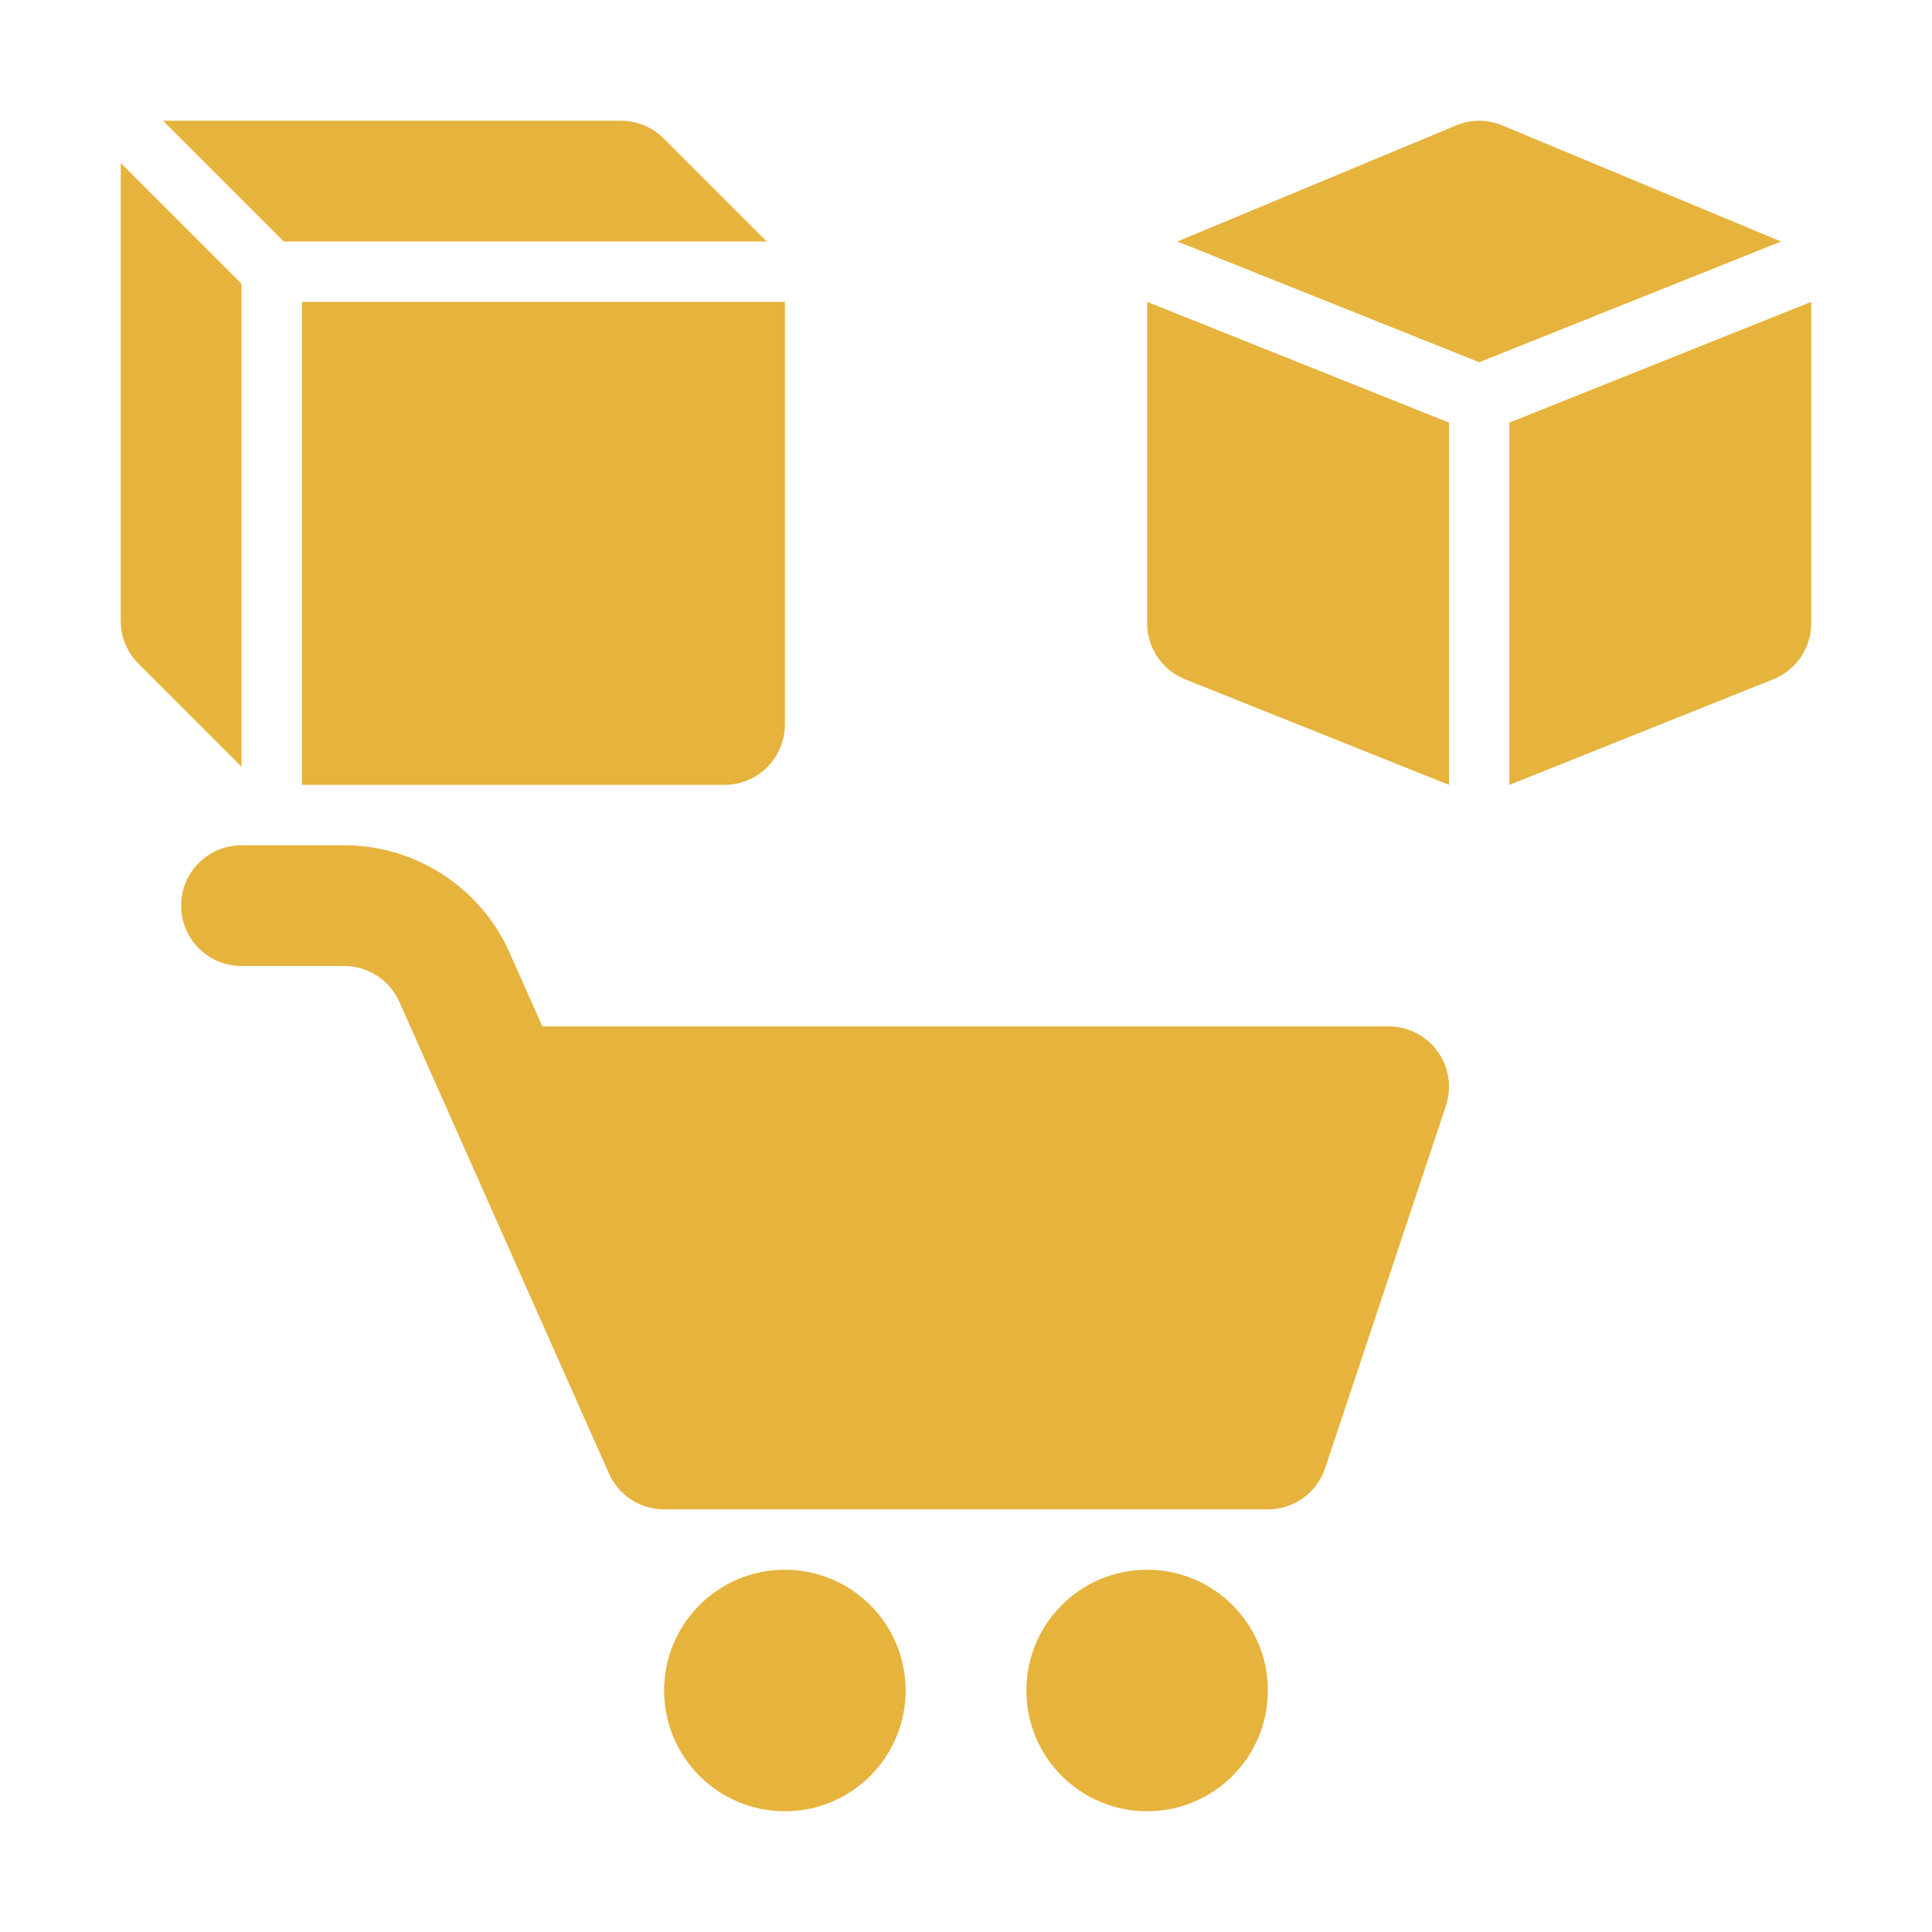<svg width="40" height="40" viewBox="0 0 40 40" fill="none" xmlns="http://www.w3.org/2000/svg">
<path d="M23.75 37.5C25.131 37.5 26.25 36.381 26.25 35C26.25 33.619 25.131 32.5 23.75 32.5C22.369 32.5 21.25 33.619 21.25 35C21.25 36.381 22.369 37.5 23.75 37.5Z" fill="#E6B33D"/>
<path d="M16.25 37.5C17.631 37.5 18.75 36.381 18.75 35C18.75 33.619 17.631 32.5 16.25 32.5C14.869 32.5 13.75 33.619 13.75 35C13.75 36.381 14.869 37.5 16.25 37.5Z" fill="#E6B33D"/>
<path d="M29.764 21.769C29.529 21.443 29.152 21.25 28.75 21.25H11.25C11.243 21.25 11.236 21.25 11.229 21.25L10.552 19.727C9.951 18.374 8.606 17.5 7.125 17.5H5C4.31 17.5 3.75 18.06 3.75 18.75C3.75 19.44 4.31 20 5 20H7.125C7.619 20 8.067 20.291 8.268 20.742L12.608 30.508C12.808 30.959 13.256 31.25 13.75 31.25H26.25C26.788 31.25 27.266 30.906 27.436 30.395L29.936 22.895C30.063 22.514 29.999 22.095 29.764 21.769Z" fill="#E6B33D"/>
<path d="M6.25 16.25H15C15.69 16.25 16.25 15.69 16.25 15V6.25H6.25V16.25Z" fill="#E6B33D"/>
<path d="M15.875 5L13.741 2.866C13.507 2.632 13.189 2.5 12.857 2.5H3.375L5.875 5" fill="#E6B33D"/>
<path d="M5 5.875L2.5 3.375V12.857C2.5 13.189 2.632 13.507 2.866 13.741L5 15.875V5.875Z" fill="#E6B33D"/>
<path d="M37.5 6.25L31.25 8.75V16.25L36.714 14.064C37.189 13.874 37.5 13.415 37.5 12.904V6.25Z" fill="#E6B33D"/>
<path d="M23.75 6.25L30 8.75V16.25L24.536 14.064C24.061 13.874 23.75 13.415 23.75 12.904V6.25Z" fill="#E6B33D"/>
<path d="M24.375 5L30.625 7.5L36.875 5L31.089 2.591C30.791 2.47 30.459 2.47 30.161 2.591L24.375 5Z" fill="#E6B33D"/>
</svg>
